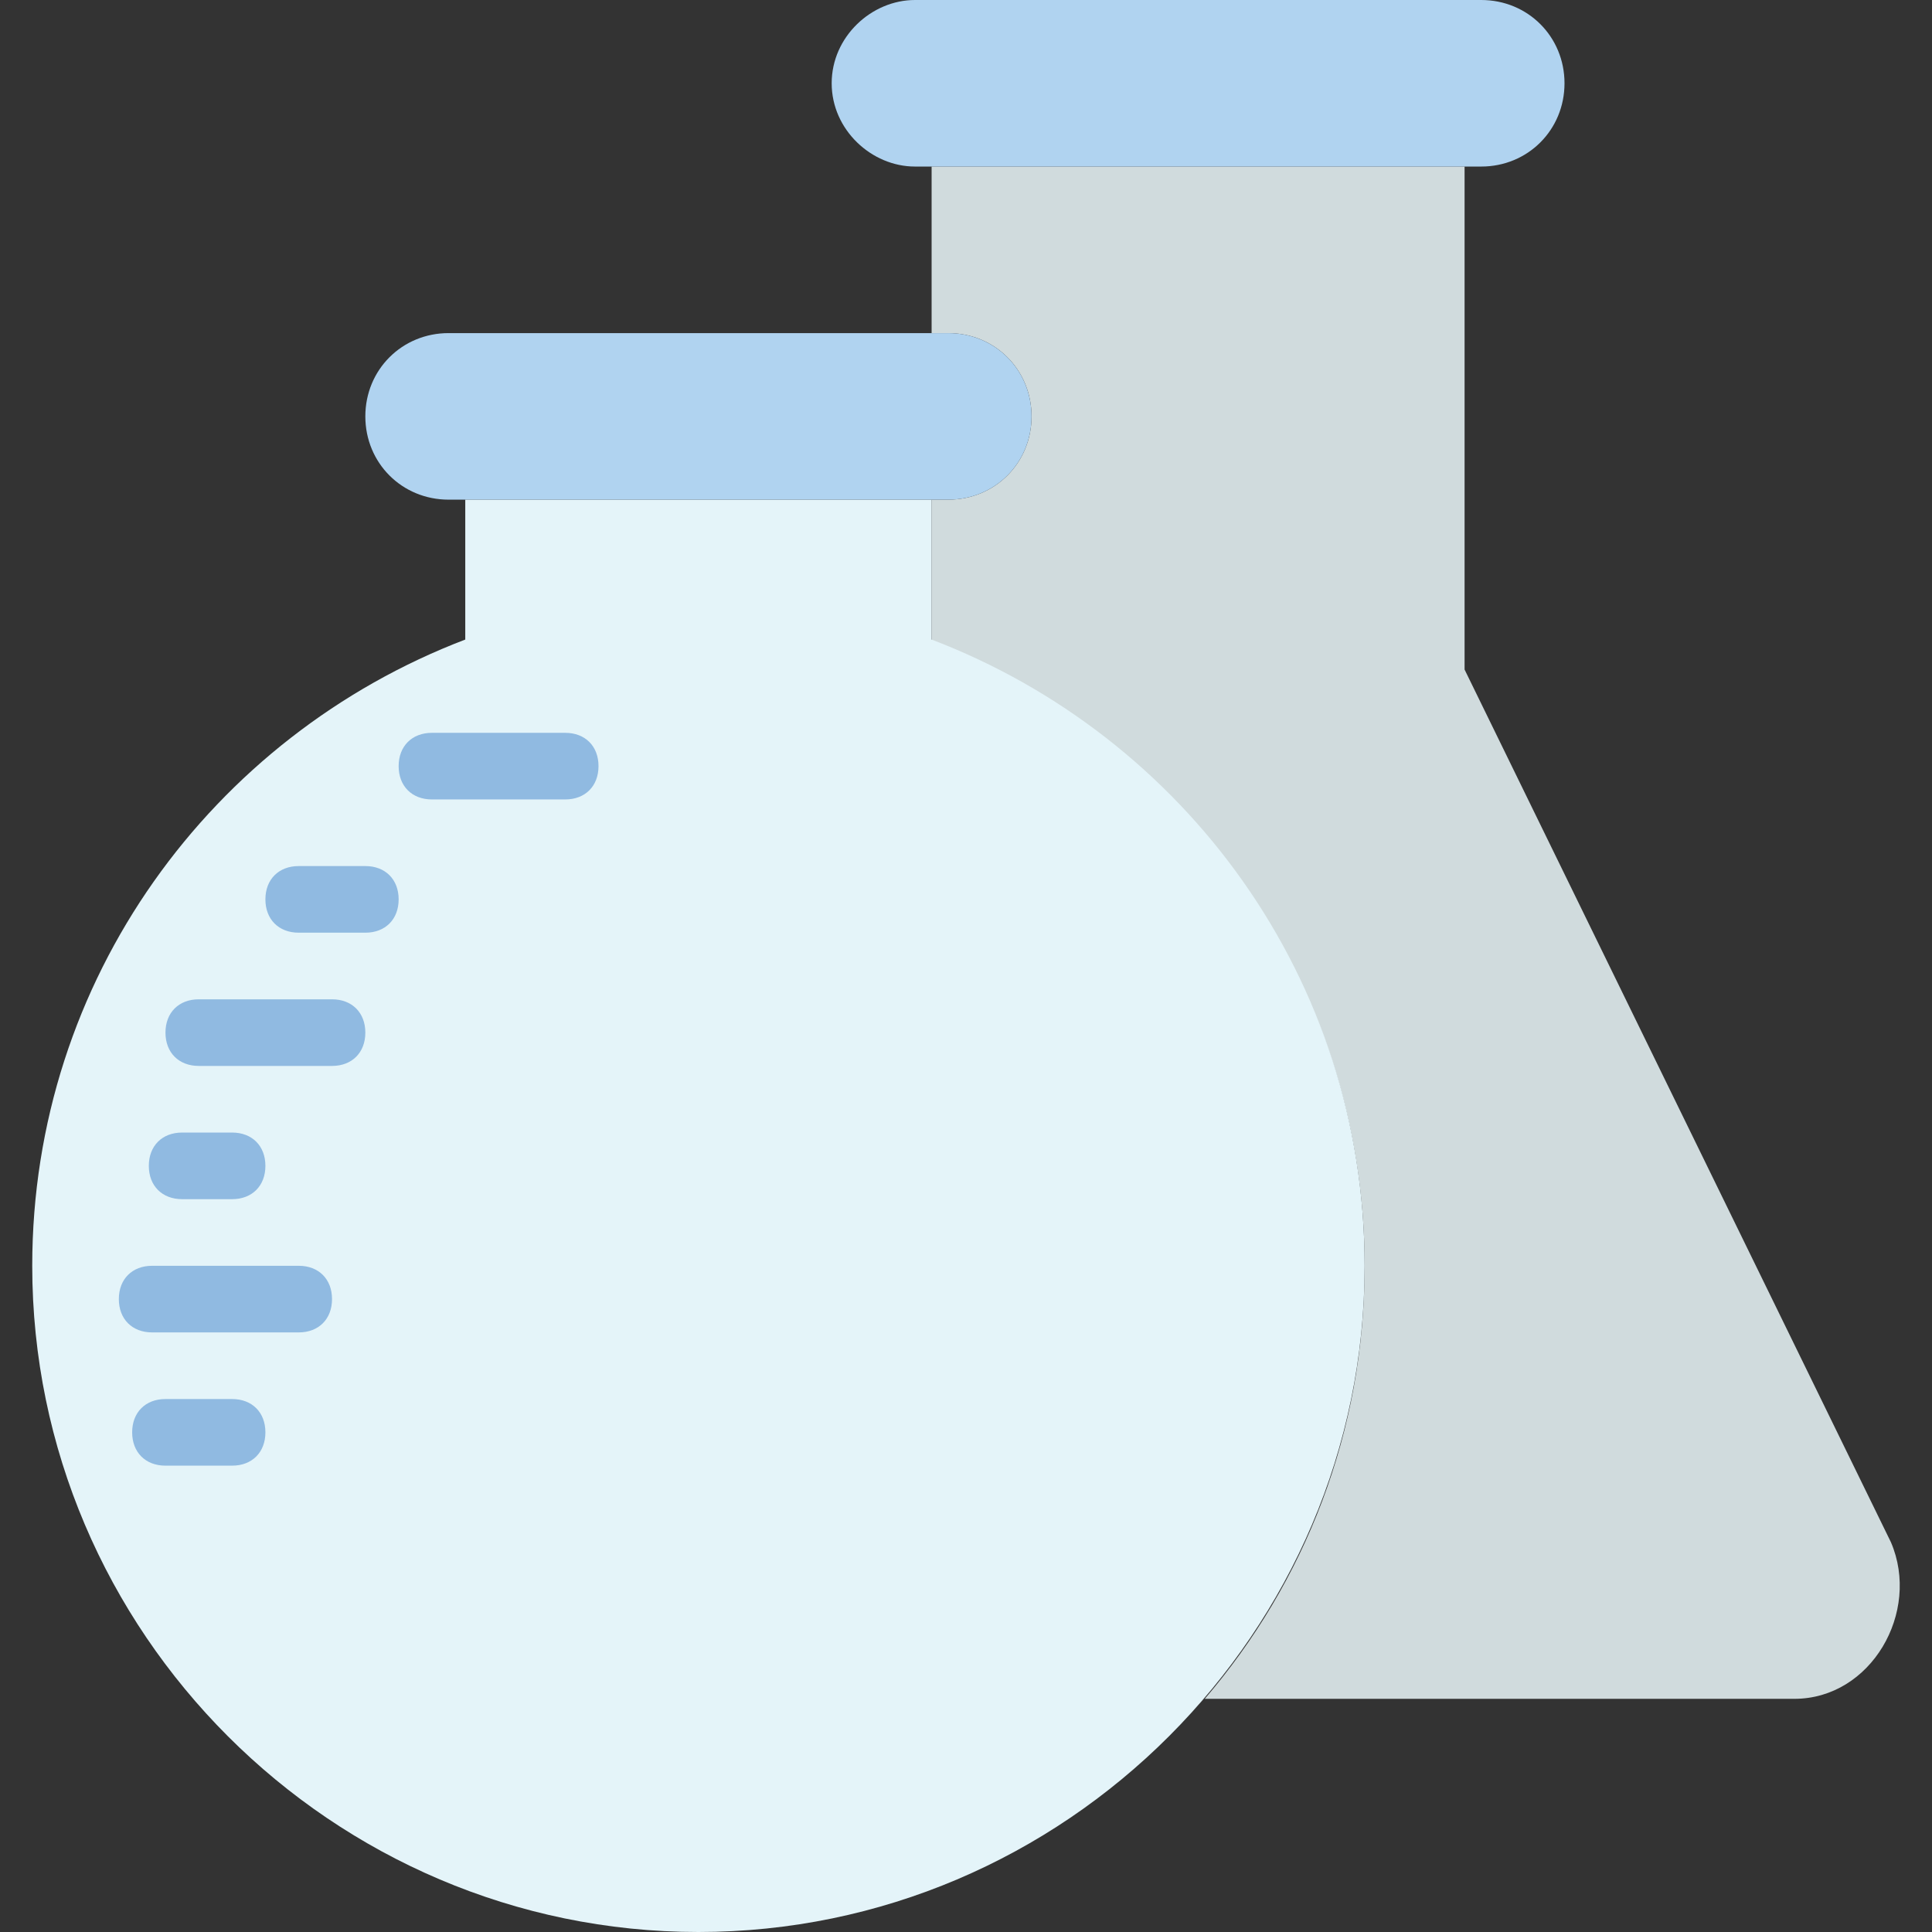 <?xml version="1.0" encoding="iso-8859-1"?>
<!-- Uploaded to: SVG Repo, www.svgrepo.com, Generator: SVG Repo Mixer Tools -->
<svg height="800px" width="800px" version="1.1" id="Layer_1" xmlns="http://www.w3.org/2000/svg" xmlns:xlink="http://www.w3.org/1999/xlink" 
	 viewBox="0 0 512 512" xml:space="preserve">
<rect x="0" y="0" width="512" height="512" fill="#333333" stroke="none"/>
<path style="fill:#D0DBDD;" d="M501.121,408.717L388.128,177.434V44.138H246.886v44.138h4.414c12.359,0,22.069,9.71,22.069,22.069
	s-9.71,22.069-22.069,22.069h-4.414v37.959c67.09,24.717,114.759,90.041,114.759,165.076c0,44.138-15.89,83.862-42.372,114.759
	h156.248C495.824,450.207,509.066,427.255,501.121,408.717"/>
<path style="fill:#E4F4F9;" d="M246.886,169.49v-37.076H123.3v37.076C56.211,195.09,8.542,259.531,8.542,335.448
	C8.542,432.552,87.99,512,185.093,512s176.552-79.448,176.552-176.552C361.645,259.531,313.976,195.09,246.886,169.49"/>
<g>
	<path style="fill:#B0D3F0;" d="M392.542,44.138H242.473c-11.476,0-22.069-9.71-22.069-22.069S230.997,0,242.473,0h150.069
		c12.359,0,22.069,9.71,22.069,22.069S404.9,44.138,392.542,44.138"/>
	<path style="fill:#B0D3F0;" d="M251.3,132.414H118.886c-12.359,0-22.069-9.71-22.069-22.069s9.71-22.069,22.069-22.069H251.3
		c12.359,0,22.069,9.71,22.069,22.069S263.659,132.414,251.3,132.414"/>
</g>
<g>
	<path style="fill:#90BAE1;" d="M79.162,353.103H40.321c-5.297,0-8.828-3.531-8.828-8.828s3.531-8.828,8.828-8.828h38.841
		c5.297,0,8.828,3.531,8.828,8.828S84.459,353.103,79.162,353.103z"/>
	<path style="fill:#90BAE1;" d="M61.507,388.414H43.852c-5.297,0-8.828-3.531-8.828-8.828s3.531-8.828,8.828-8.828h17.655
		c5.297,0,8.828,3.531,8.828,8.828S66.804,388.414,61.507,388.414z"/>
	<path style="fill:#90BAE1;" d="M149.783,211.862h-35.31c-5.297,0-8.828-3.531-8.828-8.828s3.531-8.828,8.828-8.828h35.31
		c5.297,0,8.828,3.531,8.828,8.828S155.079,211.862,149.783,211.862z"/>
	<path style="fill:#90BAE1;" d="M96.817,247.172H79.162c-5.297,0-8.828-3.531-8.828-8.828s3.531-8.828,8.828-8.828h17.655
		c5.297,0,8.828,3.531,8.828,8.828S102.114,247.172,96.817,247.172z"/>
	<path style="fill:#90BAE1;" d="M87.99,282.483h-35.31c-5.297,0-8.828-3.531-8.828-8.828c0-5.297,3.531-8.828,8.828-8.828h35.31
		c5.297,0,8.828,3.531,8.828,8.828C96.817,278.952,93.286,282.483,87.99,282.483z"/>
	<path style="fill:#90BAE1;" d="M61.507,317.793H48.266c-5.297,0-8.828-3.531-8.828-8.828s3.531-8.828,8.828-8.828h13.241
		c5.297,0,8.828,3.531,8.828,8.828S66.804,317.793,61.507,317.793z"/>
</g>
</svg>